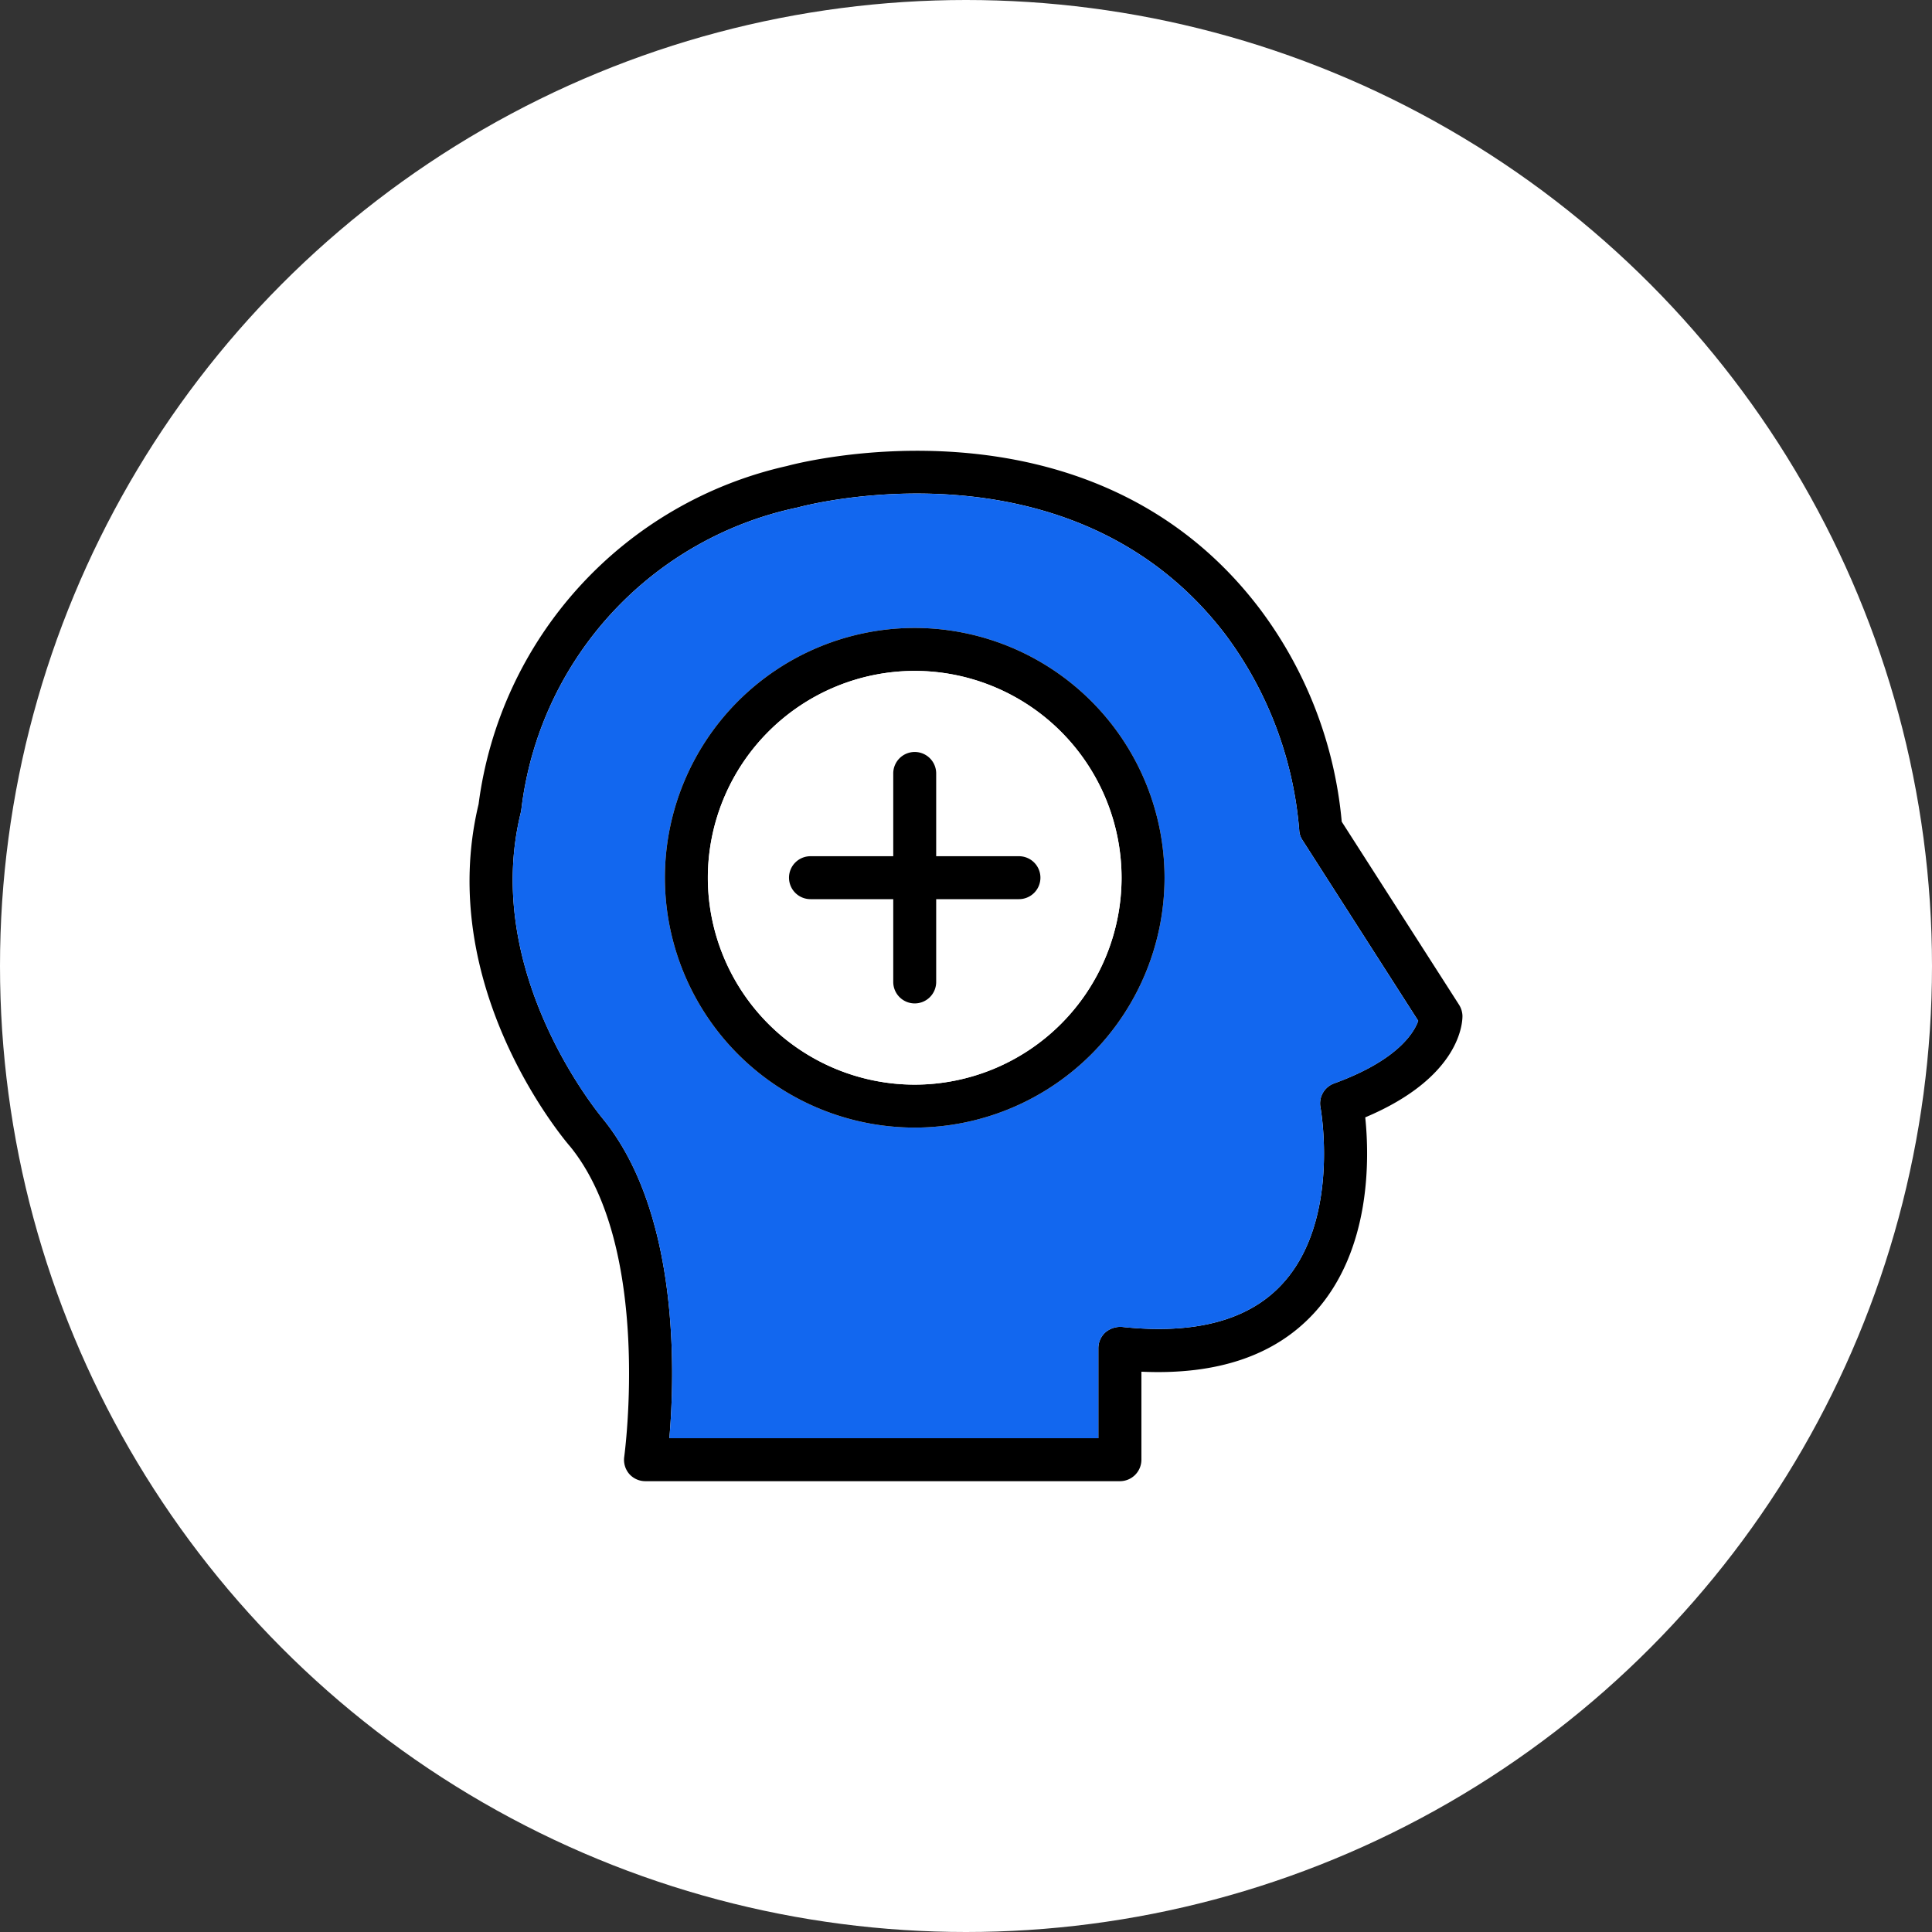 <svg xmlns="http://www.w3.org/2000/svg" xmlns:xlink="http://www.w3.org/1999/xlink" width="90" height="90" viewBox="0 0 90 90">
  <rect x="0" y="0" width="90" height="90" fill="#333333" stroke="none"/>
  <defs>
    <clipPath id="clip-Psychiatrist_Logo">
      <rect width="90" height="90"/>
    </clipPath>
  </defs>
  <g id="Psychiatrist_Logo" data-name="Psychiatrist Logo" clip-path="url(#clip-Psychiatrist_Logo)">
    <g id="Group_3105" data-name="Group 3105" transform="translate(-985 -2764)">
      <g id="Group_3021" data-name="Group 3021" transform="translate(0 -70)">
        <g id="Group_2369" data-name="Group 2369" transform="translate(985 2834)">
          <g id="Group_2417" data-name="Group 2417">
            <circle id="Ellipse_10" data-name="Ellipse 10" cx="45" cy="45" r="45" fill="#fff"/>
          </g>
        </g>
      </g>
      <g id="Group_3478" data-name="Group 3478" transform="translate(86.511 3614.703)">
        <path id="Path_8714" data-name="Path 8714" d="M966.616-803.378a1.027,1.027,0,0,0-.16-.521l-5.464-8.526a19.4,19.4,0,0,0-3.833-9.937c-7.985-10.5-21.9-6.664-22.005-6.634a18.593,18.593,0,0,0-14.37,15.751c-2.051,8.546,4.033,15.691,4.273,15.961,3.833,4.733,2.522,14.35,2.512,14.44a1.009,1.009,0,0,0,.23.8,1,1,0,0,0,.761.34h22.1a1,1,0,0,0,1-1v-4.1c3.532.16,6.224-.75,8.045-2.732,2.692-2.932,2.572-7.295,2.382-9.116C966.536-800.526,966.616-803.078,966.616-803.378Zm-5.974,3.142a.991.991,0,0,0-.64,1.121c.01.05.95,5.273-1.782,8.225-1.551,1.692-4.063,2.362-7.455,2a1.081,1.081,0,0,0-.78.25,1,1,0,0,0-.331.75v4.183H929.67c.25-2.872.511-10.427-3.082-14.86-.05-.07-5.694-6.715-3.842-14.27.01-.05.02-.11.03-.16a16.34,16.34,0,0,1,12.888-14.07c.131-.04,12.759-3.482,19.925,5.944a17.6,17.6,0,0,1,3.422,9.087.917.917,0,0,0,.16.48l5.384,8.406C964.374-802.638,963.644-801.327,960.642-800.236Z"/>
        <path id="Path_8715" data-name="Path 8715" d="M959.171-811.554a.917.917,0,0,1-.16-.48,17.6,17.6,0,0,0-3.422-9.087c-7.166-9.426-19.794-5.984-19.925-5.944a16.34,16.34,0,0,0-12.888,14.07c-.01.05-.02.11-.03.16-1.852,7.555,3.792,14.2,3.842,14.27,3.593,4.433,3.332,11.988,3.082,14.86h19.984v-4.183a1,1,0,0,1,.331-.75,1.081,1.081,0,0,1,.78-.25c3.392.36,5.9-.31,7.455-2,2.732-2.952,1.792-8.175,1.782-8.225a.991.991,0,0,1,.64-1.121c3-1.091,3.732-2.4,3.913-2.912ZM941.1-798.175a11.648,11.648,0,0,1-11.638-11.638A11.642,11.642,0,0,1,941.1-821.451a11.648,11.648,0,0,1,11.638,11.638A11.654,11.654,0,0,1,941.1-798.175Z" fill="#1267ef"/>
        <path id="Path_8716" data-name="Path 8716" d="M941.1-821.451a11.642,11.642,0,0,0-11.638,11.638A11.648,11.648,0,0,0,941.1-798.175a11.654,11.654,0,0,0,11.638-11.638A11.648,11.648,0,0,0,941.1-821.451Zm0,21.275a9.648,9.648,0,0,1-9.636-9.637,9.648,9.648,0,0,1,9.636-9.637,9.648,9.648,0,0,1,9.637,9.637A9.648,9.648,0,0,1,941.1-800.176Z"/>
        <path id="Path_8717" data-name="Path 8717" d="M950.735-809.813a9.648,9.648,0,0,1-9.637,9.637,9.648,9.648,0,0,1-9.636-9.637,9.648,9.648,0,0,1,9.636-9.637A9.648,9.648,0,0,1,950.735-809.813Z" fill="#fff"/>
        <path id="Path_8718" data-name="Path 8718" d="M945.953-810.817H942.1v-3.856a1,1,0,0,0-1-1,1,1,0,0,0-1,1v3.856h-3.856a1,1,0,0,0-1,1,1,1,0,0,0,1,1h3.856v3.857a1,1,0,0,0,1,1,1,1,0,0,0,1-1v-3.857h3.856a1,1,0,0,0,1-1A1,1,0,0,0,945.953-810.817Z"/>
      </g>
    </g>
  </g>
</svg>
